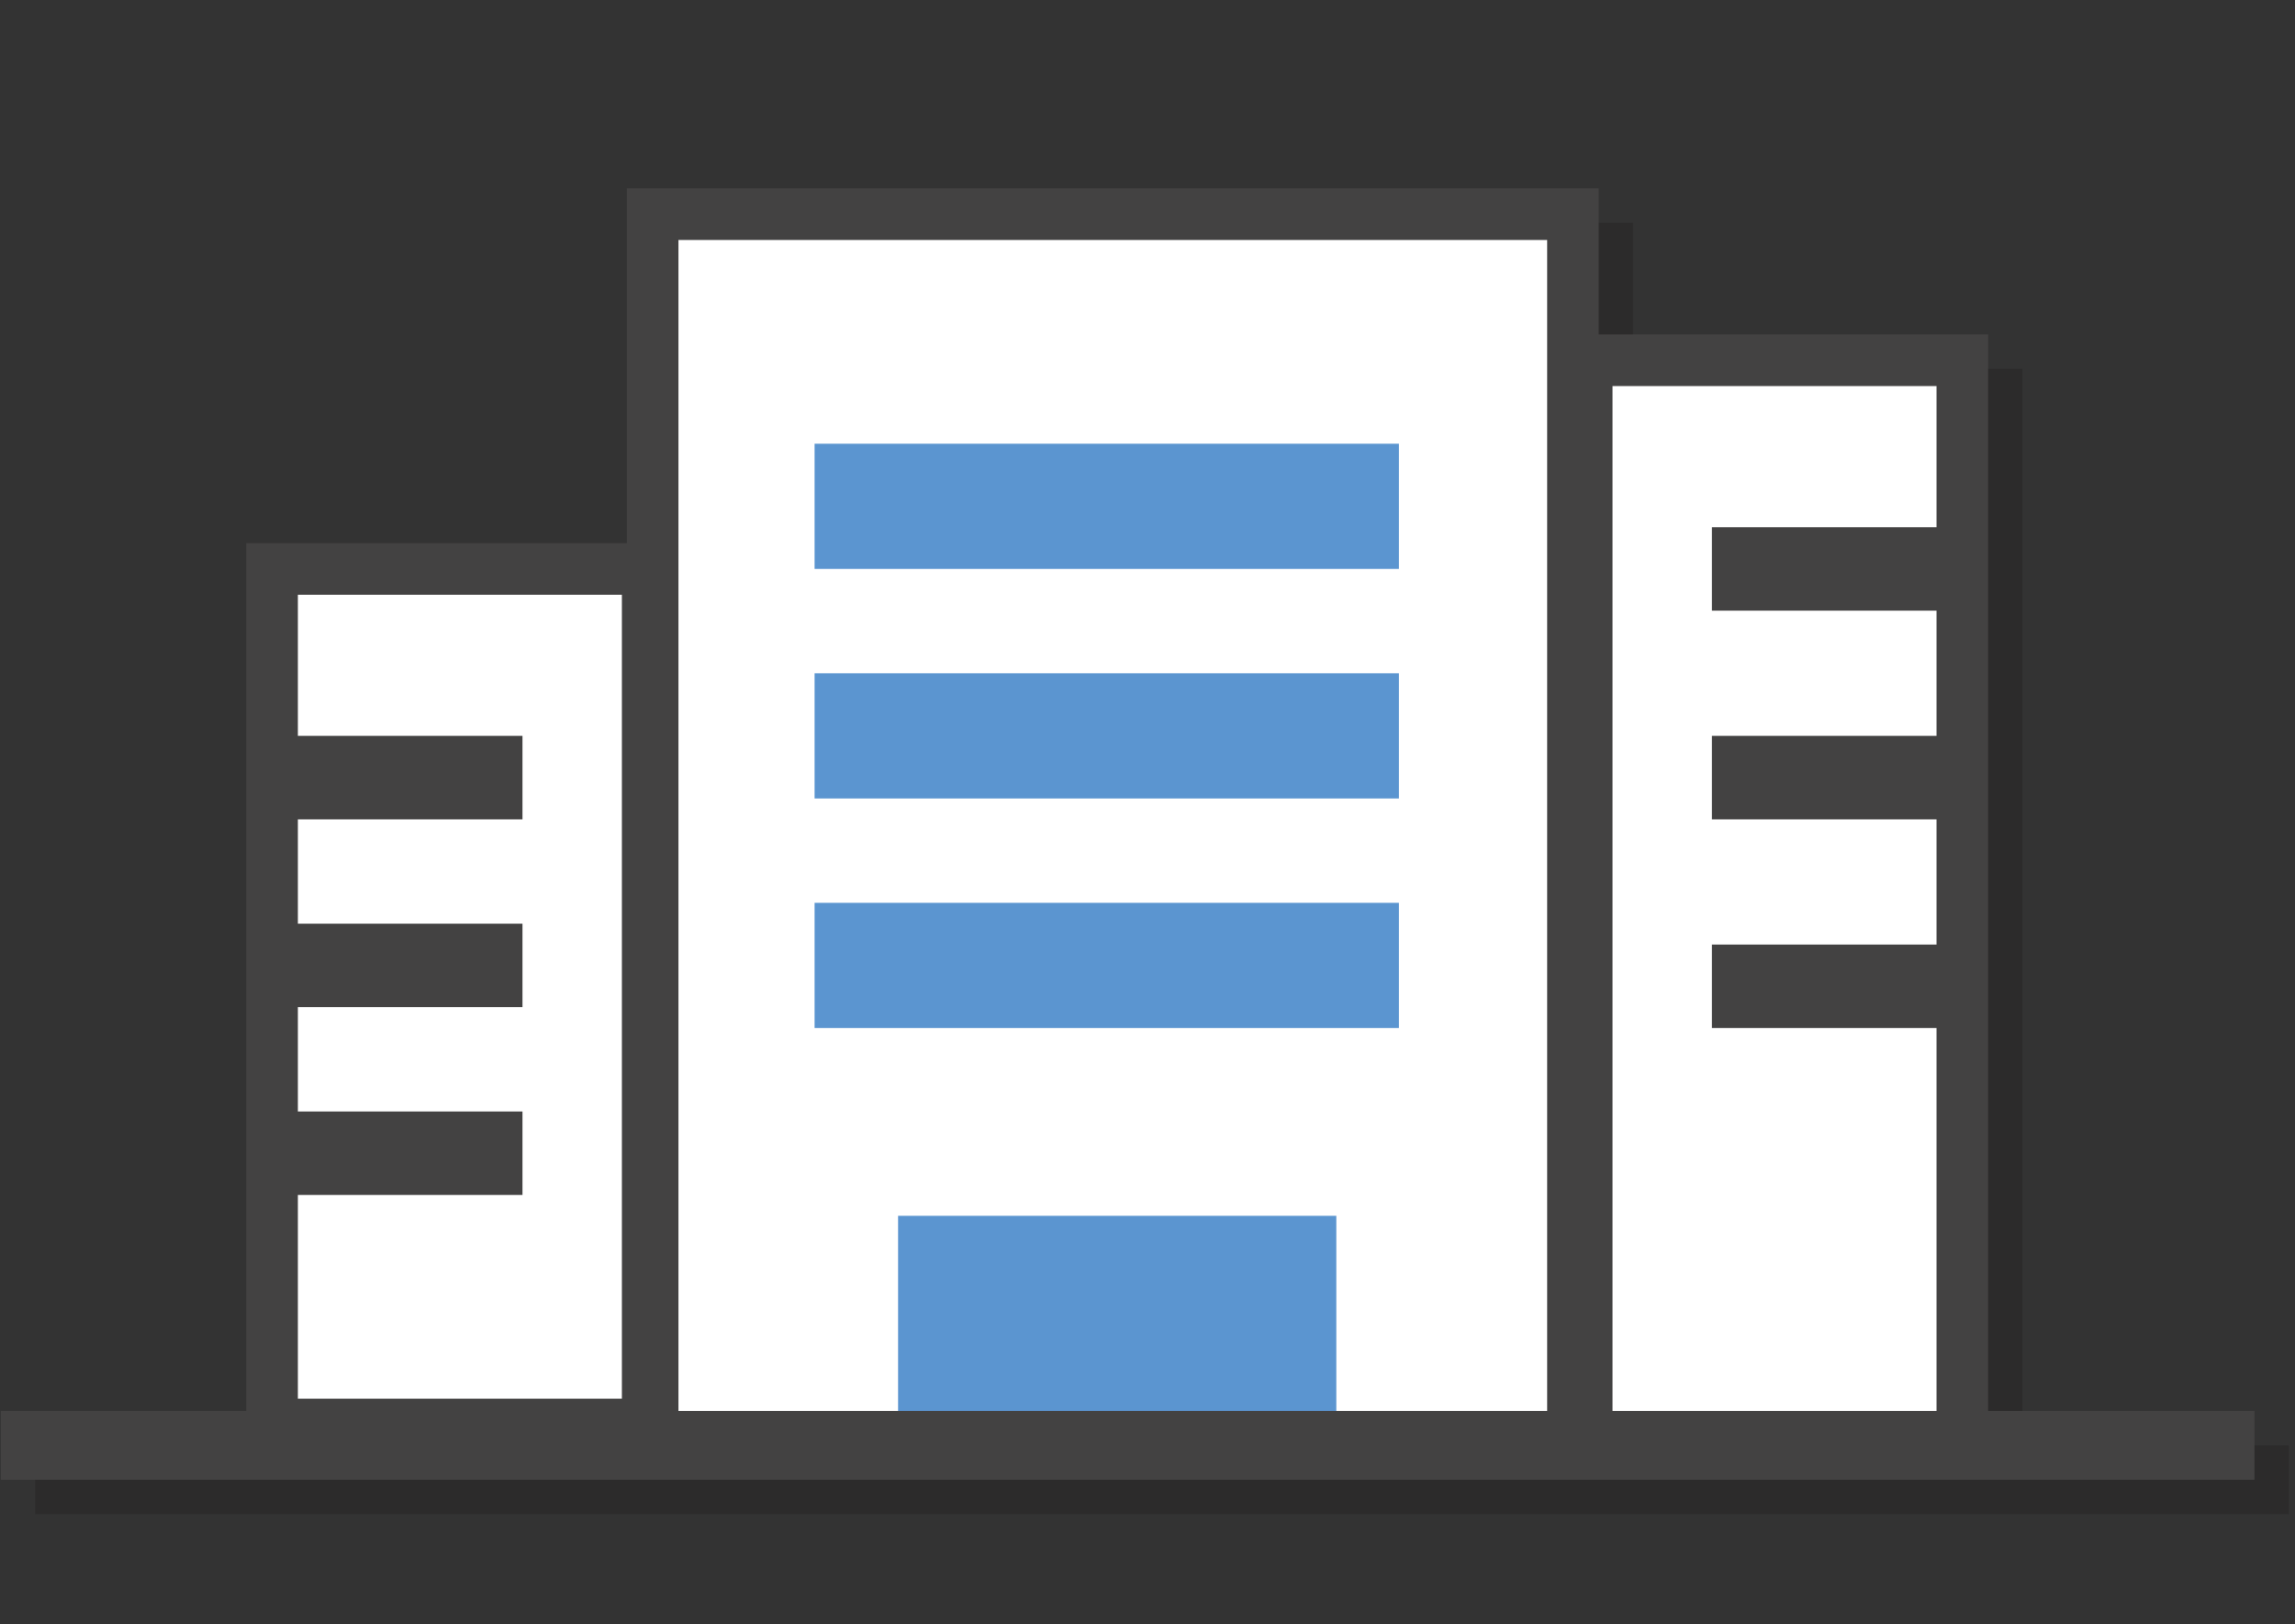 <?xml version="1.0" encoding="utf-8"?>
<!-- Generator: Adobe Illustrator 16.0.0, SVG Export Plug-In . SVG Version: 6.00 Build 0)  -->
<!DOCTYPE svg PUBLIC "-//W3C//DTD SVG 1.1//EN" "http://www.w3.org/Graphics/SVG/1.1/DTD/svg11.dtd">
<svg version="1.1" id="レイヤー_1" xmlns="http://www.w3.org/2000/svg" xmlns:xlink="http://www.w3.org/1999/xlink" x="0px"
	 y="0px" width="130px" height="92px" viewBox="0 0 130 92" enable-background="new 0 0 130 92" xml:space="preserve">
<rect x="0" y="0" width="130" height="92" fill="#333333" stroke="none"/>
<g>
	<g opacity="0.15">
		<g>
			<rect x="38.918" y="14.081" fill="#040000" width="52.128" height="69.663"/>
			<path fill="#040000" d="M92.507,85.204h-55.05V12.62h55.05V85.204z M40.379,82.282h49.206V15.542H40.379V82.282z"/>
		</g>
		<g>
			<rect x="17.36" y="34.174" fill="#040000" width="21.275" height="48.461"/>
			<path fill="#040000" d="M40.096,84.097H15.899V32.713h24.197V84.097z M18.821,81.175h18.354v-45.54H18.821V81.175z"/>
		</g>
		<g>
			<rect x="91.827" y="22.354" fill="#040000" width="21.277" height="61.463"/>
			<path fill="#040000" d="M114.565,85.278H90.366V20.894h24.199V85.278z M93.288,82.356h18.355V23.815H93.288V82.356z"/>
		</g>
		<g>
			<rect x="17.36" y="43.63" fill="#040000" width="14.184" height="4.728"/>
		</g>
		<g>
			<rect x="98.92" y="31.811" fill="#040000" width="14.185" height="4.727"/>
		</g>
		<g>
			<rect x="98.92" y="43.63" fill="#040000" width="14.185" height="4.728"/>
		</g>
		<g>
			<rect x="98.92" y="55.45" fill="#040000" width="14.185" height="4.729"/>
		</g>
		<g>
			<rect x="17.36" y="54.269" fill="#040000" width="14.184" height="4.728"/>
		</g>
		<g>
			<rect x="17.36" y="64.905" fill="#040000" width="14.184" height="4.729"/>
		</g>
		<g>
			<rect x="48.091" y="27.082" fill="#040000" width="33.099" height="7.092"/>
		</g>
		<g>
			<rect x="48.091" y="40.083" fill="#040000" width="33.099" height="7.091"/>
		</g>
		<g>
			<rect x="48.091" y="53.087" fill="#040000" width="33.099" height="7.092"/>
		</g>
		<g>
			<rect x="52.819" y="70.815" fill="#040000" width="24.824" height="11.82"/>
		</g>
		<g>
			<rect x="1.994" y="81.869" fill="#040000" width="127.659" height="3.896"/>
		</g>
	</g>
	<g>
		<g>
			<rect x="36.97" y="12.132" fill="#FFFFFF" width="52.128" height="69.663"/>
			<path fill="#434242" d="M90.559,83.256h-55.05V10.671h55.05V83.256z M38.431,80.334h49.206V13.593H38.431V80.334z"/>
		</g>
		<g>
			<rect x="15.412" y="32.226" fill="#FFFFFF" width="21.275" height="48.461"/>
			<path fill="#434242" d="M38.148,82.148H13.951V30.765h24.197V82.148z M16.873,79.227h18.354v-45.54H16.873V79.227z"/>
		</g>
		<g>
			<rect x="89.879" y="20.406" fill="#FFFFFF" width="21.277" height="61.463"/>
			<path fill="#434242" d="M112.617,83.33H88.418V18.945h24.199V83.33z M91.34,80.408h18.355V21.867H91.34V80.408z"/>
		</g>
		<g>
			<rect x="15.412" y="41.682" fill="#434242" width="14.184" height="4.728"/>
		</g>
		<g>
			<rect x="96.972" y="29.862" fill="#434242" width="14.185" height="4.727"/>
		</g>
		<g>
			<rect x="96.972" y="41.682" fill="#434242" width="14.185" height="4.728"/>
		</g>
		<g>
			<rect x="96.972" y="53.502" fill="#434242" width="14.185" height="4.729"/>
		</g>
		<g>
			<rect x="15.412" y="52.32" fill="#434242" width="14.184" height="4.728"/>
		</g>
		<g>
			<rect x="15.412" y="62.957" fill="#434242" width="14.184" height="4.729"/>
		</g>
		<g>
			<rect x="46.143" y="25.134" fill="#5B95D0" width="33.099" height="7.092"/>
		</g>
		<g>
			<rect x="46.143" y="38.135" fill="#5B95D0" width="33.099" height="7.092"/>
		</g>
		<g>
			<rect x="46.143" y="51.139" fill="#5B95D0" width="33.099" height="7.092"/>
		</g>
		<g>
			<rect x="50.871" y="68.867" fill="#5B95D0" width="24.824" height="11.82"/>
		</g>
		<g>
			<rect x="0.045" y="79.921" fill="#434242" width="127.659" height="3.896"/>
		</g>
	</g>
</g>
</svg>
